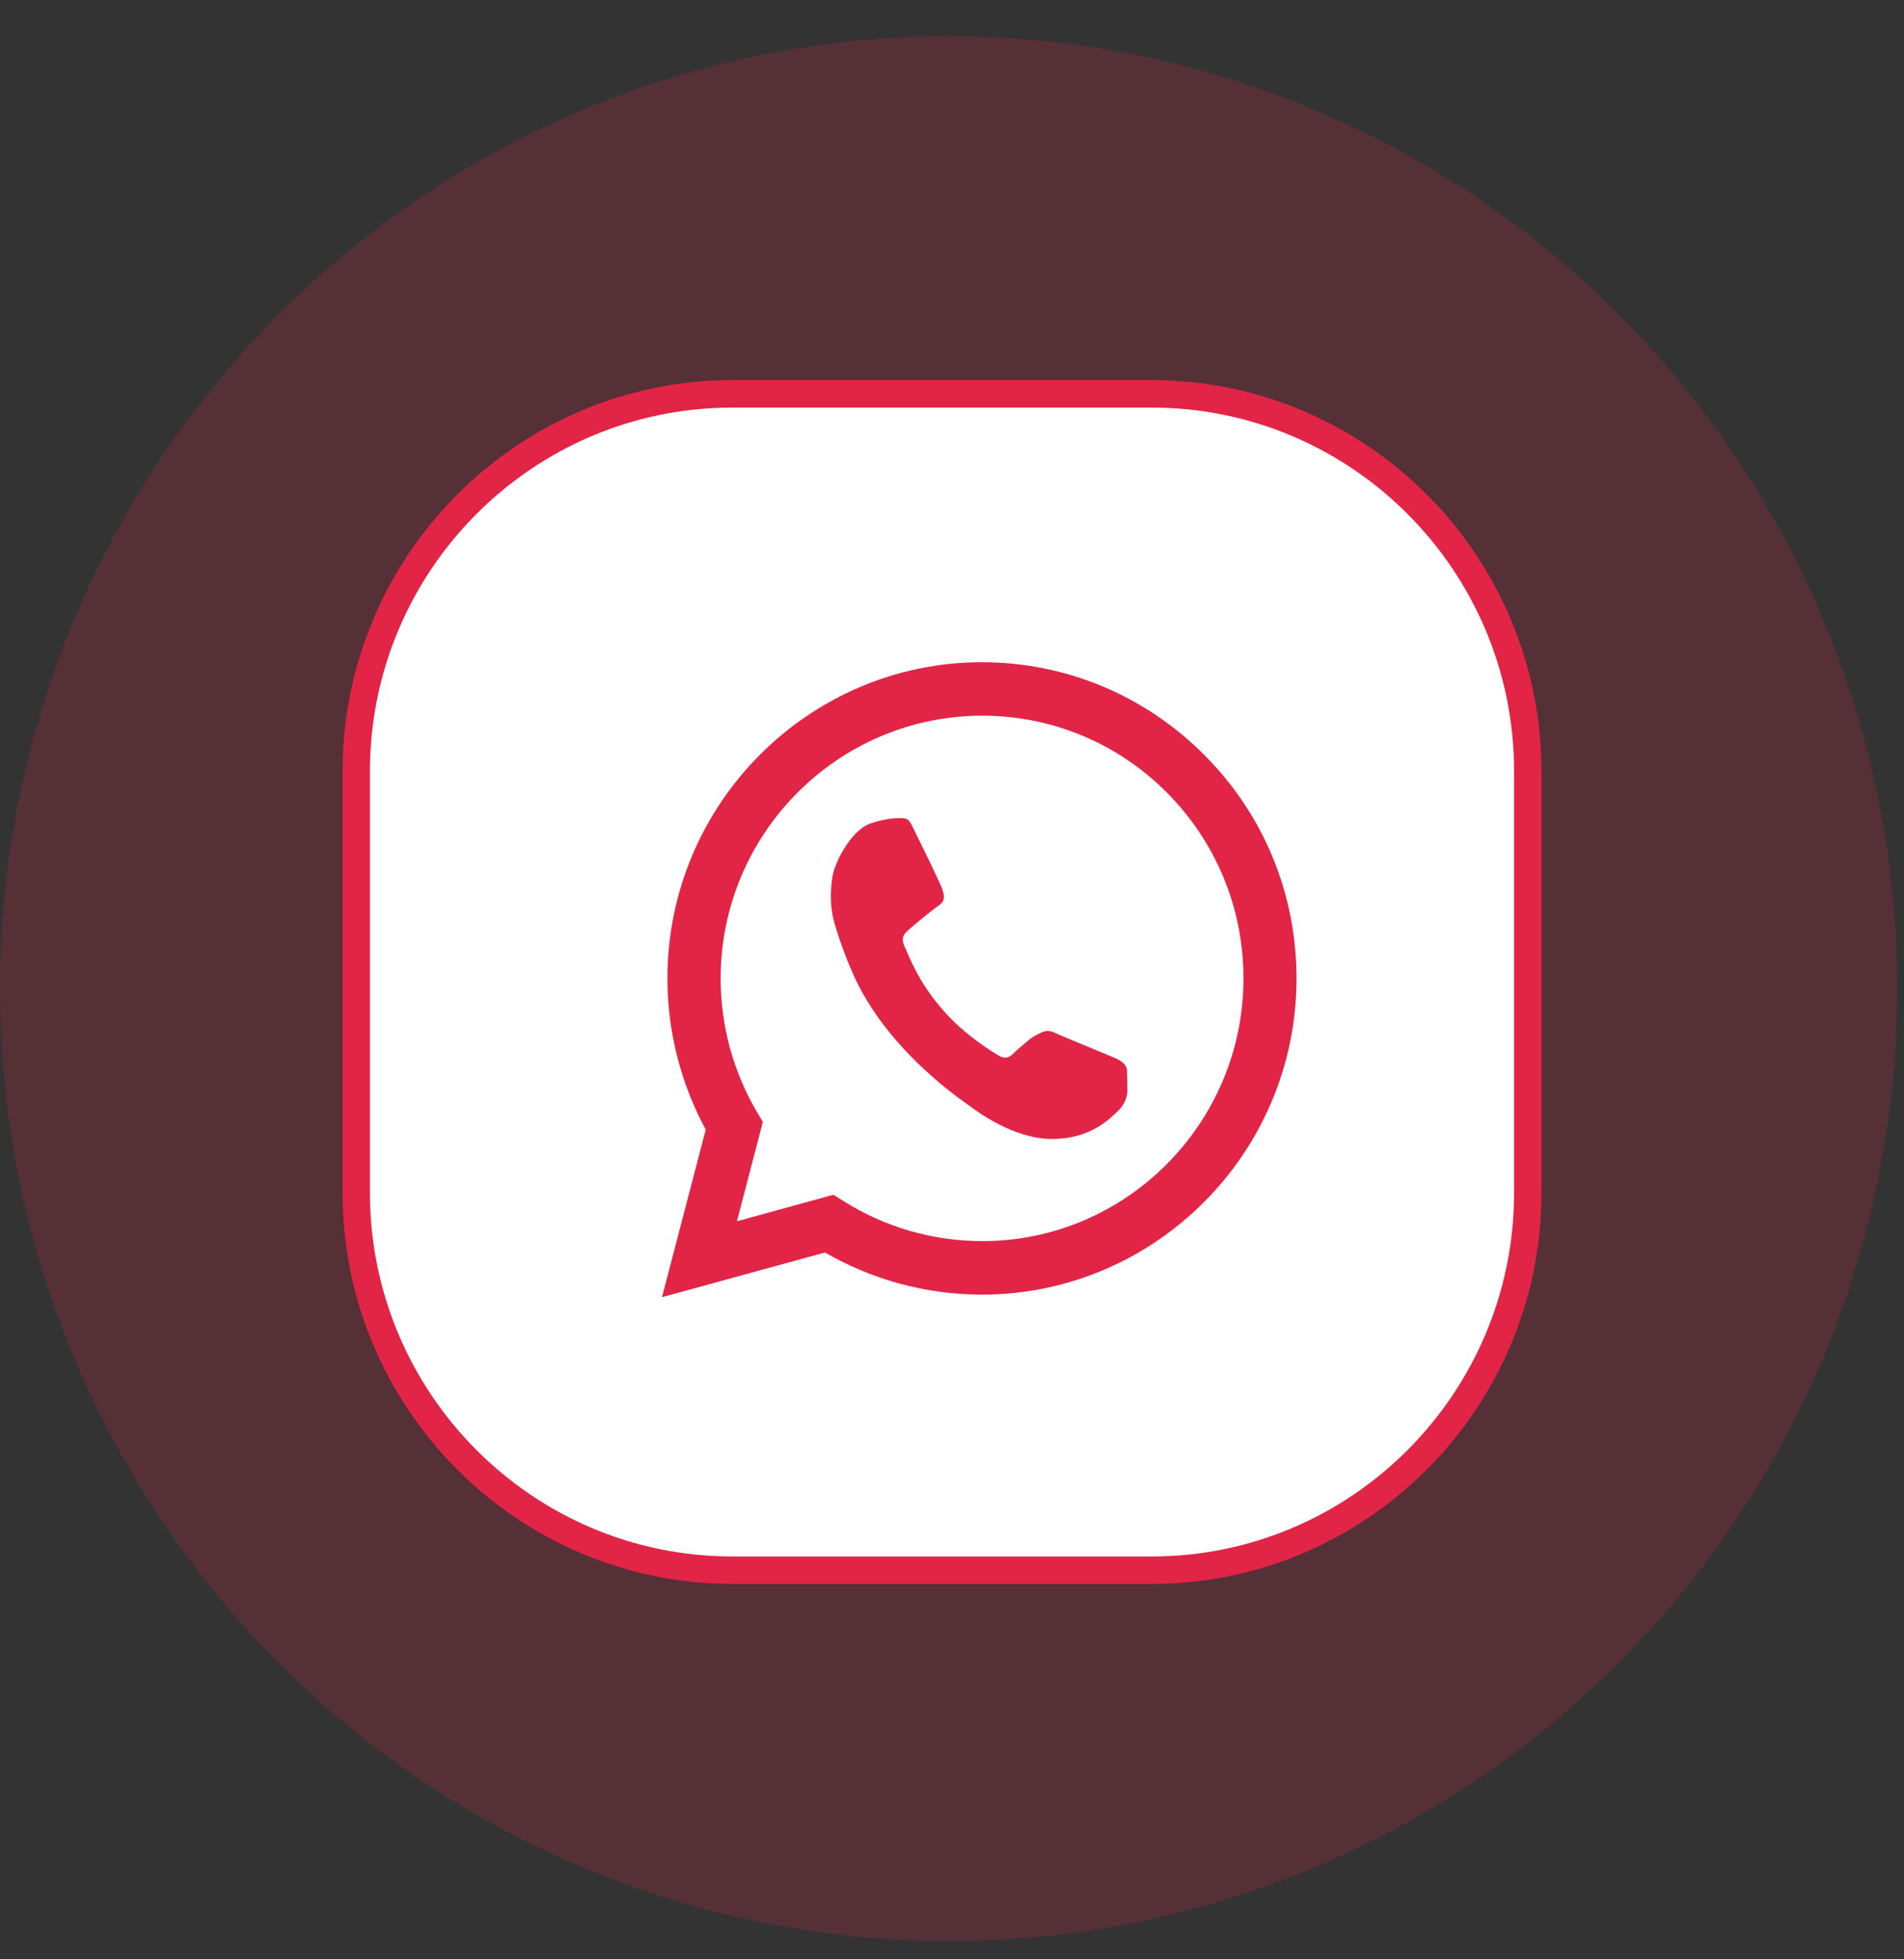 <svg width="35" height="36" viewBox="0 0 35 36" fill="none" xmlns="http://www.w3.org/2000/svg">
<rect x="0" y="0" width="35" height="36" fill="#333333" stroke="none"/>
<ellipse cx="17.438" cy="18.165" rx="17.438" ry="17.5" fill="#E22446" fill-opacity="0.2"/>
<path d="M21.171 28.85H13.461C9.649 28.85 6.548 25.737 6.548 21.912V14.175C6.548 10.349 9.649 7.236 13.461 7.236H21.171C24.983 7.236 28.084 10.349 28.084 14.175V21.912C28.084 25.737 24.983 28.85 21.171 28.85Z" fill="white"/>
<path fill-rule="evenodd" clip-rule="evenodd" d="M22.137 13.871C23.232 14.966 23.833 16.425 23.833 17.979C23.833 21.178 21.239 23.784 18.055 23.787C17.035 23.787 16.044 23.52 15.165 23.013L12.169 23.834L12.973 20.755C12.513 19.905 12.269 18.95 12.269 17.979L12.269 17.976C12.269 14.776 14.863 12.17 18.05 12.167C19.593 12.17 21.045 12.774 22.137 13.871ZM13.247 17.979C13.247 18.847 13.48 19.697 13.918 20.437L14.023 20.613L13.547 22.439L15.32 21.952L15.503 22.066C16.268 22.55 17.152 22.804 18.058 22.804C20.702 22.804 22.858 20.638 22.858 17.976C22.858 16.686 22.356 15.475 21.45 14.562C20.541 13.652 19.336 13.15 18.053 13.15C15.401 13.153 13.247 15.319 13.247 17.979ZM16.844 15.331C16.916 15.475 17.266 16.188 17.315 16.322C17.363 16.455 17.387 16.553 17.243 16.648C17.099 16.745 16.772 17.023 16.678 17.107C16.581 17.191 16.57 17.277 16.642 17.422C16.714 17.566 16.866 18.034 17.36 18.588C17.742 19.02 18.216 19.309 18.36 19.396C18.504 19.479 18.582 19.404 18.654 19.332C18.718 19.268 18.823 19.187 18.906 19.114C18.989 19.042 19.05 19.017 19.147 18.97C19.244 18.922 19.327 18.945 19.399 18.981C19.471 19.017 20.184 19.307 20.472 19.429C20.755 19.546 20.716 19.666 20.718 19.755C20.724 19.838 20.724 19.936 20.724 20.033C20.724 20.131 20.688 20.287 20.544 20.42C20.4 20.554 20.051 20.927 19.338 20.927C18.626 20.927 17.942 20.407 17.845 20.334C17.748 20.262 16.29 19.312 15.664 17.856C15.514 17.511 15.425 17.241 15.359 17.029C15.248 16.681 15.265 16.366 15.301 16.116C15.342 15.837 15.65 15.258 15.988 15.136C16.326 15.016 16.614 15.016 16.675 15.052C16.736 15.088 16.772 15.186 16.844 15.331Z" fill="#E22446"/>
<path d="M21.171 29.102H13.462C9.511 29.102 6.297 25.877 6.297 21.912V14.175C6.297 10.21 9.511 6.984 13.462 6.984H21.171C25.122 6.984 28.336 10.21 28.336 14.175V21.912C28.336 25.877 25.122 29.102 21.171 29.102ZM13.462 7.489C9.788 7.489 6.8 10.488 6.8 14.175V21.912C6.8 25.598 9.788 28.598 13.462 28.598H21.171C24.845 28.598 27.833 25.598 27.833 21.912V14.175C27.833 10.488 24.845 7.489 21.171 7.489H13.462Z" fill="#E22446"/>
</svg>
